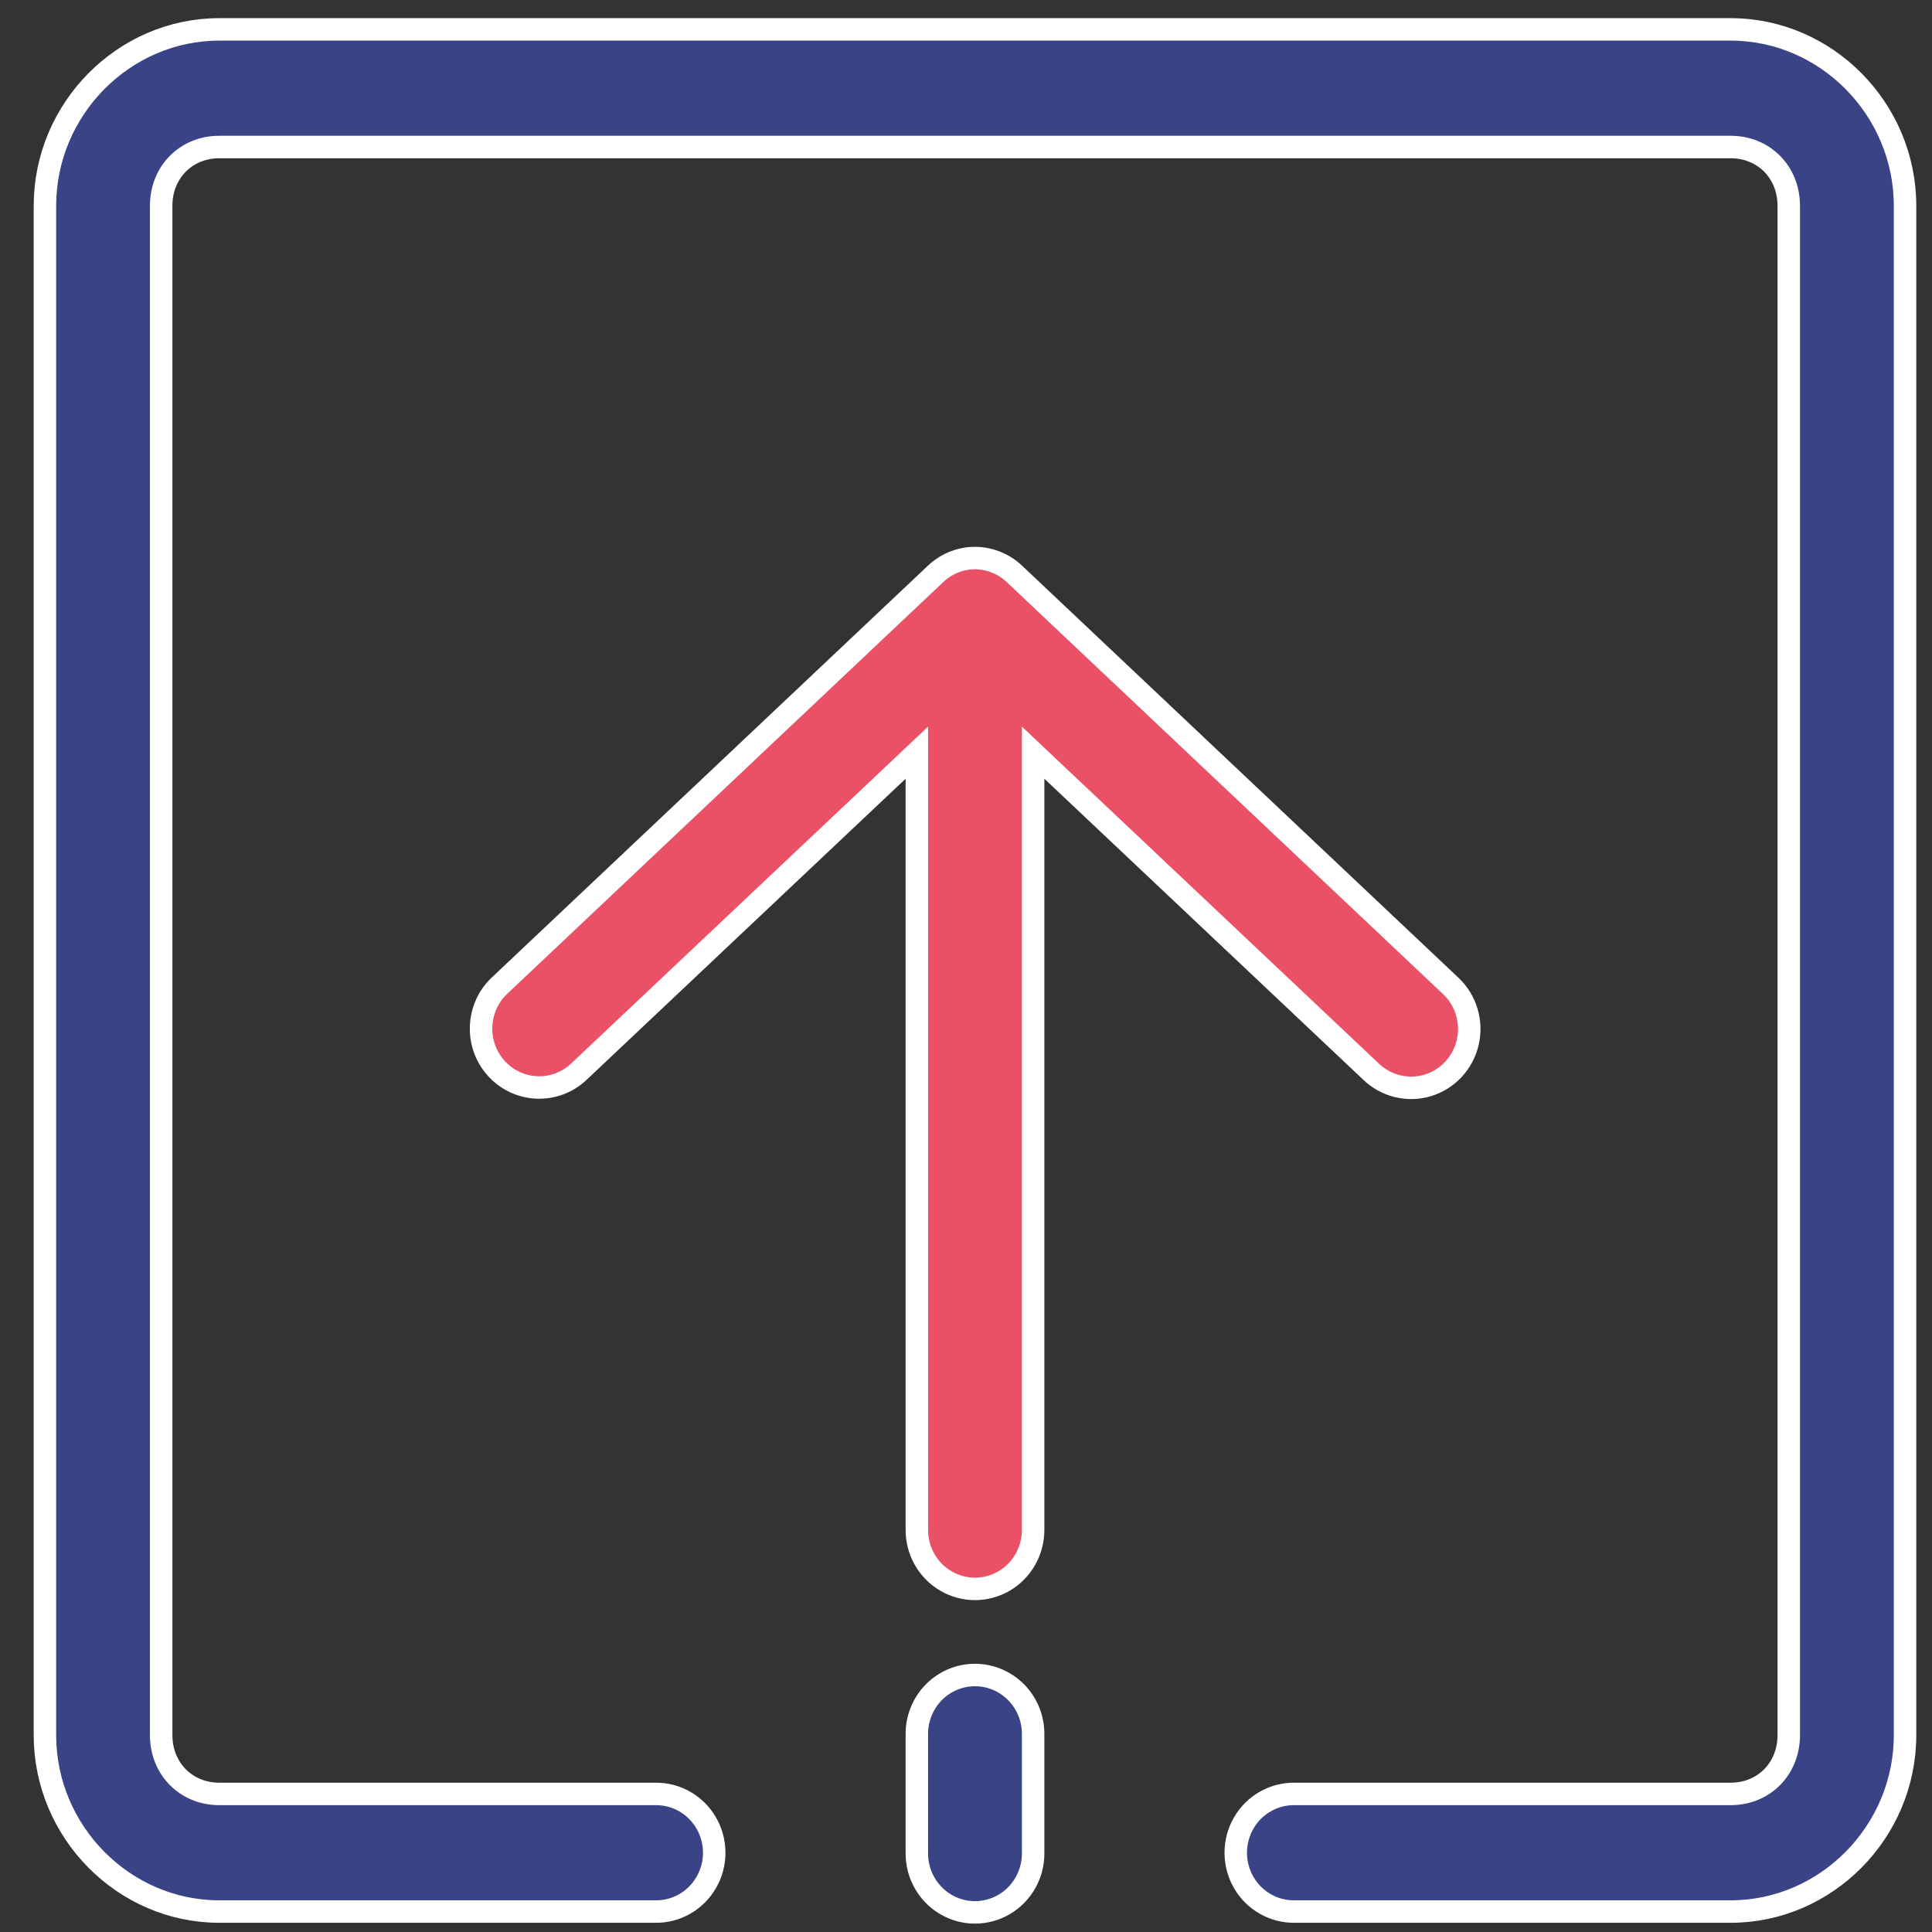 <?xml version="1.0" encoding="UTF-8"?>
<svg width="43px" height="43px" viewBox="0 0 43 43" version="1.1" xmlns="http://www.w3.org/2000/svg" xmlns:xlink="http://www.w3.org/1999/xlink">
    <rect x="0" y="0" width="43" height="43" fill="#333333" stroke="none"/>
    <!-- Generator: Sketch 60.1 (88133) - https://sketch.com -->
    <title>10</title>
    <desc>Created with Sketch.</desc>
    <g id="Page-1" stroke="none" stroke-width="1" fill="none" fill-rule="evenodd">
        <g id="Distributor-Services" transform="translate(-798, -1846)" fill-rule="nonzero" stroke="#FFFFFF" stroke-width="0.5">
            <g id="10" transform="translate(799, 1846)">
                <g id="Group" transform="translate(0, 0.417)">
                    <path d="M3.881,0.237 C1.753,0.237 0,2.011 0,4.164 L0,38.201 C0,40.354 1.753,42.128 3.881,42.128 L13.584,42.128 C14.051,42.135 14.485,41.887 14.72,41.479 C14.955,41.071 14.955,40.567 14.72,40.159 C14.485,39.751 14.051,39.503 13.584,39.51 L3.881,39.51 C3.142,39.51 2.587,38.949 2.587,38.201 L2.587,4.164 C2.587,3.416 3.142,2.855 3.881,2.855 L37.519,2.855 C38.258,2.855 38.812,3.416 38.812,4.164 L38.812,38.201 C38.812,38.949 38.258,39.51 37.519,39.51 L27.816,39.51 C27.349,39.503 26.915,39.751 26.68,40.159 C26.445,40.567 26.445,41.071 26.68,41.479 C26.915,41.887 27.349,42.135 27.816,42.128 L37.519,42.128 C39.647,42.128 41.4,40.354 41.4,38.201 L41.4,4.164 C41.4,2.011 39.647,0.237 37.519,0.237 L3.881,0.237 Z M20.558,36.871 C19.892,36.945 19.392,37.522 19.406,38.201 L19.406,40.819 C19.4,41.291 19.645,41.73 20.048,41.968 C20.451,42.206 20.949,42.206 21.352,41.968 C21.755,41.73 22,41.291 21.994,40.819 L21.994,38.201 C22.002,37.824 21.849,37.461 21.574,37.207 C21.299,36.952 20.929,36.83 20.558,36.871 Z" id="Shape" fill="#3A4385"></path>
                    <path d="M20.498,12.019 C20.239,12.062 20,12.183 19.811,12.367 L10.107,21.53 C9.592,22.028 9.571,22.854 10.061,23.378 C10.551,23.901 11.367,23.926 11.886,23.433 L19.406,16.335 L19.406,33.619 C19.4,34.091 19.645,34.53 20.048,34.768 C20.451,35.006 20.949,35.006 21.352,34.768 C21.755,34.53 22,34.091 21.994,33.619 L21.994,16.335 L29.514,23.433 C29.849,23.756 30.33,23.874 30.775,23.741 C31.219,23.607 31.559,23.244 31.666,22.787 C31.773,22.331 31.631,21.851 31.293,21.53 L21.589,12.367 C21.299,12.085 20.895,11.957 20.498,12.019 L20.498,12.019 Z" id="Path" fill="#EA5167"></path>
                </g>
            </g>
        </g>
    </g>
</svg>